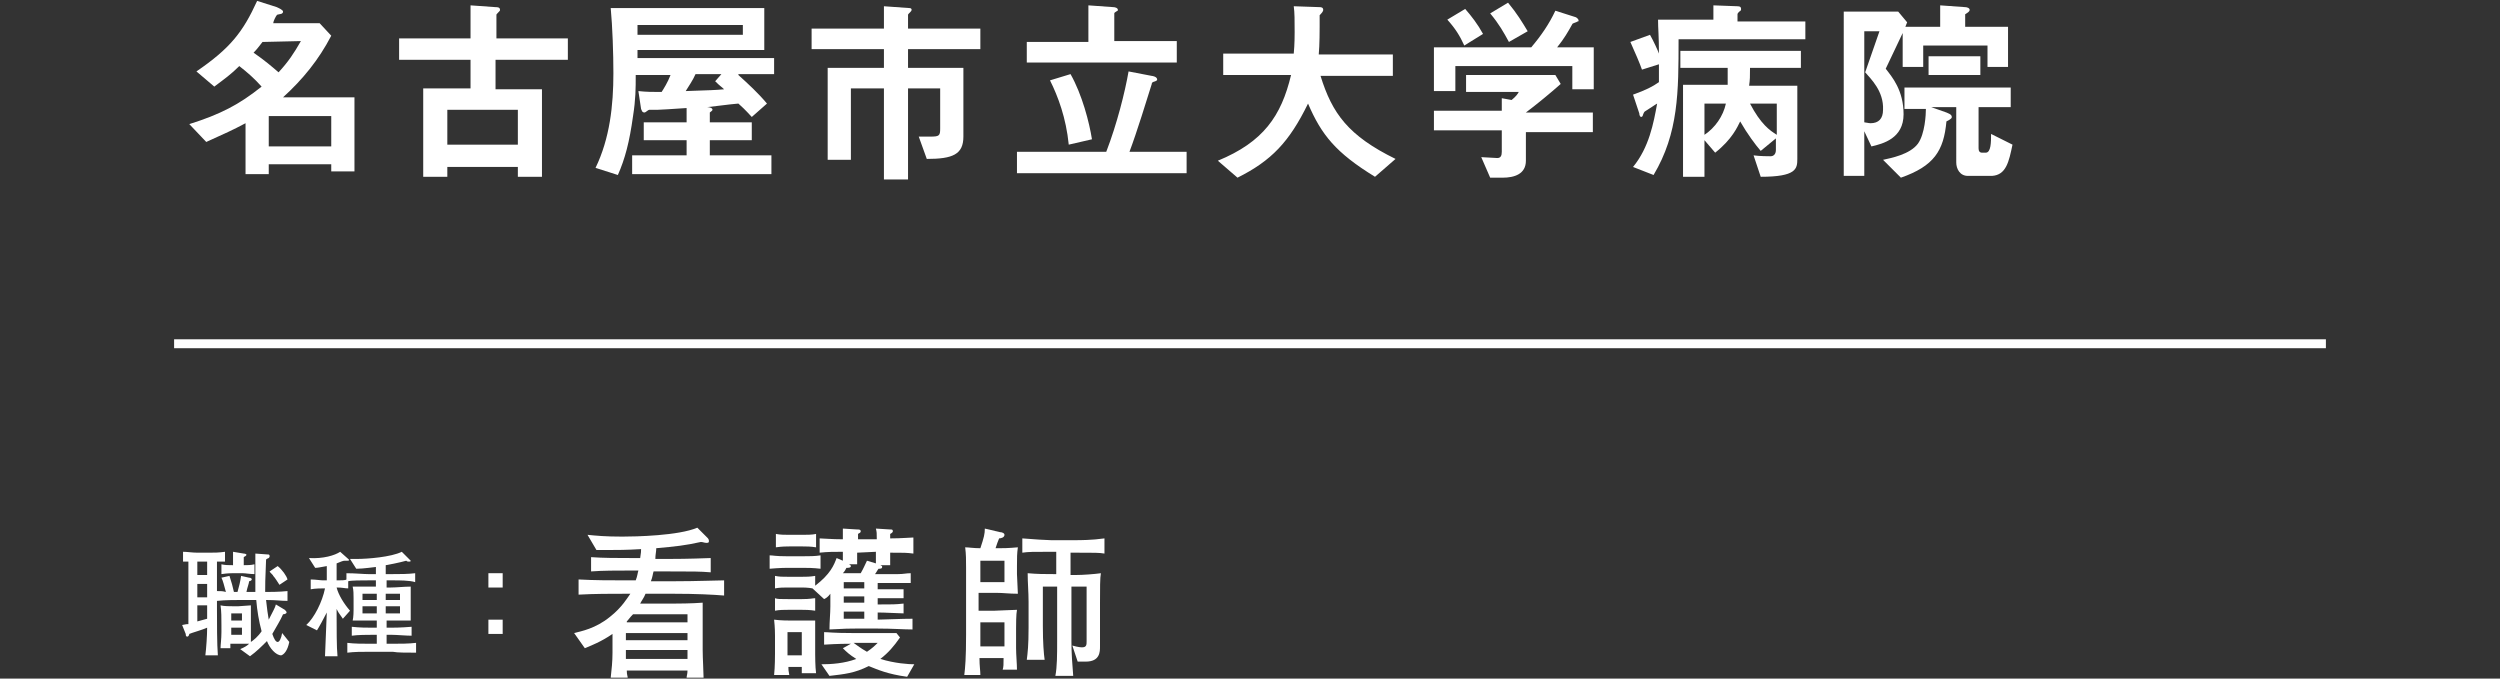 <?xml version="1.0" encoding="utf-8"?>
<!-- Generator: Adobe Illustrator 26.2.1, SVG Export Plug-In . SVG Version: 6.00 Build 0)  -->
<svg version="1.1" id="レイヤー_1" xmlns="http://www.w3.org/2000/svg" xmlns:xlink="http://www.w3.org/1999/xlink" x="0px"
	 y="0px" viewBox="0 0 280 76" style="enable-background:new 0 0 280 76;" xml:space="preserve">
<rect x="0" y="0" width="280" height="76" fill="#333333" stroke="none"/>
<style type="text/css">
	.st0{fill:none;stroke:#FFFFFF;stroke-miterlimit:10;}
	.st1{fill:#FFFFFF;}
</style>
<g id="a">
</g>
<g id="b">
	<g id="c">
		<line class="st0" x1="260.5" y1="38.5" x2="19.5" y2="38.5"/>
		<g>
			<path class="st1" d="M24.8,62.9c-0.4,0-0.4,0-0.5,0v5.3c0,1.4,0,4,0.1,5.2H23c0.1-0.8,0.2-2.2,0.2-3.1c-0.4,0.2-1.8,0.6-2,0.7
				c0,0.1-0.1,0.3-0.2,0.3c-0.1,0-0.2,0-0.2-0.3L20.4,70c0.5-0.1,0.5-0.1,0.7-0.1v-7c-0.2,0-0.3,0-0.6,0v-1.1c0.5,0,1,0.1,1.6,0.1
				h1.4c0.5,0,1,0,1.7-0.1v1.1C25.1,62.9,25.1,62.9,24.8,62.9z M23.2,62.9h-1.1v1.5h1.1V62.9z M23.2,65.4h-1.1v1.5h1.1V65.4z
				 M23.2,67.8h-1.1v1.8c0.4-0.1,0.4-0.1,1.1-0.3V67.8z M31.5,73.4c-0.6,0-1.3-0.8-1.6-1.6c-0.6,0.6-1.2,1.2-1.9,1.7l-1.1-0.8
				c0.5-0.2,0.8-0.4,1-0.6c-0.7,0-0.7,0-1,0h-1.1v0.5h-1.1c0-0.4,0.1-1,0.1-1.8V70c0-0.7,0-1.6-0.1-2.2c0.4,0.1,1,0.1,1.4,0.1h0.6
				c0.3,0,1.1-0.1,1.4-0.1c0,0.5,0,0.7,0,1.9v0.9c0,0.7,0,1.3,0,1.3c0.3-0.2,0.8-0.6,1.2-1.2c-0.3-1.1-0.5-2.3-0.6-3.5h-1.8
				c-0.5,0-1.7,0-2.6,0.1v-1.1c0.5,0,0.6,0,1,0.1c-0.2-0.7-0.3-1.2-0.5-1.6l0.9-0.2c0.2,0.6,0.4,1.3,0.5,1.8h0.4
				c0.2-0.7,0.3-1.1,0.4-1.8l0.9,0.2c0.2,0,0.3,0.1,0.3,0.2c0,0.1-0.2,0.2-0.3,0.2c0,0.2-0.2,0.7-0.3,1.2h1c0-0.8,0-3.5,0-4.3
				l1.4,0.1c0.1,0,0.2,0,0.2,0.2c0,0.1-0.1,0.2-0.1,0.2c0,0-0.3,0.1-0.3,0.2c-0.1,2.3-0.1,2.8-0.1,3.6c0.4,0,1.6,0,2.5-0.1v1.1
				c-0.8,0-1.2-0.1-2.4-0.1c0.1,1,0.2,1.6,0.3,2.2c0.5-1,0.7-1.3,0.8-1.7l1,0.6c0.1,0.1,0.2,0.2,0.2,0.3c0,0.1-0.2,0.2-0.4,0.2
				c-0.3,0.7-0.7,1.3-1.2,2.2c0.2,0.6,0.4,0.9,0.6,0.9c0.2,0,0.4-0.4,0.5-1l0.8,1C32.2,72.9,31.8,73.3,31.5,73.4L31.5,73.4z
				 M27.2,64.2H26c-0.1,0-0.5,0-1.2,0.1v-1.1c0.4,0.1,0.8,0.1,1.3,0.1c0-0.3,0-1.3,0-1.5l1.2,0.2c0.2,0,0.3,0.1,0.3,0.1
				c0,0.2-0.2,0.2-0.3,0.3v0.9c0.4,0,0.8,0,1.2-0.1v1.1C28,64.3,27.5,64.2,27.2,64.2L27.2,64.2z M27.1,68.7h-1.2v0.8h1.2V68.7z
				 M27.1,70.3h-1.2v0.8h1.2V70.3z M31.3,65.5c-0.2-0.3-0.5-0.8-0.7-1c0-0.1-0.4-0.4-0.4-0.5l0.9-0.6c0.5,0.4,1,1.1,1.1,1.5
				L31.3,65.5L31.3,65.5z"/>
			<path class="st1" d="M44,73h-2.6c-0.9,0-1.7,0-2.5,0.1V72c0.8,0.1,1.7,0.1,2.5,0.1h0.8v-1h-0.6c-0.5,0-1.5,0-2.2,0.1v-1
				c0.9,0.1,1.7,0.1,2.2,0.1h0.6v-0.8h-0.6c-0.2,0-1.3,0-2.1,0c0.1-0.4,0.1-1.1,0.1-1.2V67c0-0.4,0-0.9-0.1-1.3c1.6,0,1.8,0,2.2,0
				h0.4V65h-0.8c-0.8,0-2,0-2.3,0.1v0.8c-0.4,0-0.6-0.1-1.3-0.1c0.2,0.8,0.8,1.8,1.5,2.6l-0.8,0.9c-0.5-0.7-0.5-0.7-0.7-1.1
				c0,0.2,0,0.4,0,0.7c0,1.3,0,3.7,0.1,4.6h-1.4c0.1-2.5,0.1-2.7,0.2-4.9c-0.3,0.6-0.9,1.7-1.1,2l-1.2-0.6c0.9-0.8,1.8-2.6,2.1-4.1
				h-0.2c-0.2,0-0.9,0-1.4,0.1v-1.1c0.5,0,1.1,0.1,1.4,0.1h0.4v-1.6c-0.6,0.1-1,0.2-1.3,0.2l-0.7-1.1c1.6,0.1,2.9-0.3,3.5-0.7
				l0.9,0.8c0,0,0.1,0.1,0.1,0.1c0,0.1-0.1,0.1-0.2,0.1c-0.1,0-0.2,0-0.3,0c-0.2,0-0.4,0.1-0.9,0.3v1.9c0.5,0,1,0,1.1-0.1v-0.7
				c1,0,1.9,0.1,2.5,0.1h0.8v-0.8c-0.1,0-1.4,0.2-2.2,0.2l-0.7-1.1c0.2,0,0.4,0,0.8,0c1.1,0,3.8-0.2,5-0.8l0.9,0.9
				c0,0,0.1,0.1,0.1,0.1c0,0.1-0.1,0.1-0.2,0.1c-0.1,0-0.2,0-0.3-0.1c-0.7,0.2-2.2,0.5-2.3,0.5v1H44c0.8,0,1.7,0,2.5-0.1v1
				C45.9,65,44.7,65,44,65h-0.7v0.8h0.5c0.6,0,1.5-0.1,2.2-0.1c0,0.6,0,0.9,0,1.3v1.6c0,0.2,0,0.7,0,0.9c-0.5,0-1.7,0-2.2,0h-0.5
				v0.8h0.6c0.1,0,1,0,2.2-0.1v1c-0.6,0-1.7-0.1-2.2-0.1h-0.6v1H44c0.8,0,1.8,0,2.6-0.1v1.1C45.5,73.1,44.5,73.1,44,73L44,73z
				 M42.2,66.5h-1.6v0.7h1.6V66.5z M42.2,67.9h-1.6v0.8h1.6V67.9z M44.8,66.5h-1.6v0.7h1.6V66.5z M44.8,67.9h-1.6v0.8h1.6V67.9z"/>
			<path class="st1" d="M56.3,64.2v1.6h-1.6v-1.6C54.7,64.2,56.3,64.2,56.3,64.2z M56.3,69.4V71h-1.6v-1.6H56.3z"/>
			<path class="st1" d="M75.4,66.5h-3.1c-0.2,0.5-0.4,0.7-0.6,1.1h4c0,0,1.8,0,3-0.1c0,1.3,0,2.5,0,3v2.3c0,0.9,0.1,2.5,0.1,3.1
				h-1.9c0-0.2,0.1-0.4,0.1-0.8h-6.8c0,0.5,0.1,0.6,0.1,0.8h-1.9c0.1-0.9,0.2-1.8,0.2-2.8v-2.1c-1.3,0.9-2.4,1.3-3.1,1.6l-1.2-1.7
				c0.8-0.2,2.4-0.5,4-1.8c1.4-1.1,2-2.2,2.3-2.6h-0.4c-1.8,0-3.6,0-5.4,0.1v-1.7c1.8,0.1,3.6,0.1,5.4,0.1h1
				c0.2-0.5,0.2-0.8,0.3-1.1h-0.9c-1.5,0-3.1,0-4.4,0.1v-1.6c1.3,0.1,3,0.1,4.4,0.1h1.1c0.1-0.6,0.1-0.8,0.1-1
				c-1.6,0.1-2.8,0.1-3.6,0.1c-0.6,0-0.9,0-1.4,0l-1-1.7c1,0.1,2,0.2,3.9,0.2c1.5,0,6.3-0.1,8.4-1l1.1,1.1c0.1,0.1,0.2,0.2,0.2,0.4
				c0,0.2-0.1,0.2-0.3,0.2c-0.2,0-0.4-0.1-0.6-0.1c-1.8,0.4-2.8,0.5-5,0.7c0,0.4-0.1,0.7-0.1,1.2H75c0.4,0,2.1,0,4.6-0.1v1.6
				C78.4,64,77.6,64,75,64h-1.8c-0.1,0.3-0.1,0.6-0.3,1.1h2.6c2.6,0,4.8-0.1,5.6-0.1v1.7C79.9,66.6,78,66.5,75.4,66.5L75.4,66.5z
				 M77,68.8h-6.1c-0.4,0.4-0.5,0.6-0.7,0.8v0.1H77V68.8L77,68.8z M77,70.9h-6.9v0.8H77V70.9z M77,72.8h-6.9v1H77V72.8z"/>
			<path class="st1" d="M90,63.6h-1.9c0,0-0.8,0-1.9,0.1v-1.5c0.4,0,0.6,0.1,1.9,0.1H90c0.6,0,1.3,0,1.9-0.1v1.5
				C91.1,63.6,90.4,63.6,90,63.6z M89.8,75.4c0-0.2,0-0.2,0-0.7h-1.5c0,0.3,0,0.4,0.1,0.9h-1.7c0.1-0.9,0.1-2.2,0.1-2.4v-2
				c0-0.2,0-0.9-0.1-1.8c0.7,0.1,1.6,0.1,1.8,0.1h1.3c0.1,0,0.7,0,1.5,0c0,0.5,0,1.4,0,1.6v2.2c0,0,0,1.4,0.1,2.1L89.8,75.4
				L89.8,75.4z M99.7,61.9c0,0.5,0,1,0,1.4h-1.1c0.2,0.1,0.2,0.1,0.2,0.2c0,0.2-0.2,0.2-0.4,0.2c-0.1,0.1-0.3,0.5-0.4,0.6h0.4
				c0.4,0,1.9,0,2.2,0c0.6,0,0.9-0.1,1.4-0.1v1.1c-0.4,0-0.8,0-1.8,0h-1.9v0.7c1.5,0,1.7,0,2.9,0v1c-1.1,0-1.2,0-2.9,0v0.7
				c1.7,0,2,0,2.9-0.1v1.1c-0.4,0-2.1-0.1-2.9-0.1v0.8c3.1-0.1,3.4-0.1,3.9-0.1v1.2c-1,0-2.2-0.1-3.9-0.1h-2.5c-0.8,0-0.9,0-2.9,0.1
				c0-0.9,0.1-1.8,0.1-2.6v-1.4c-0.3,0.4-0.5,0.5-0.7,0.6L91,65.9c-0.5-0.1-1.1-0.1-1.2-0.1h-1.5c-0.5,0-1,0-1.5,0.1v-1.4
				c0.5,0.1,0.8,0.1,1.5,0.1h1.5c0.5,0,0.9,0,1.5-0.1v1.1c1.7-1.3,2.1-2.3,2.4-3.1l0.7,0.3c0-0.1,0-0.4,0-0.8v-0.2
				c-0.9,0-1.7,0-2.6,0.1v-1.6c0.4,0,1.3,0.1,2.6,0.1c0-0.2,0-1,0-1.2l1.6,0.1c0.2,0,0.4,0,0.4,0.2s-0.2,0.2-0.3,0.3
				c0,0.1,0,0.5,0,0.6h2.1c0-0.7,0-0.8-0.1-1.2l1.6,0.1c0.2,0,0.3,0,0.3,0.2c0,0.1-0.1,0.2-0.3,0.3c0,0.2,0,0.2,0,0.5
				c1.3,0,2.2-0.1,2.6-0.1V62C101.5,61.9,101.3,61.9,99.7,61.9L99.7,61.9z M89.8,68.3h-1.5c-0.5,0-1,0-1.5,0.1V67
				c0.3,0.1,0.5,0.1,1.5,0.1h1.5c1,0,1.2-0.1,1.5-0.1v1.4C90.7,68.3,90.1,68.3,89.8,68.3z M89.9,61.2h-1.5c-0.3,0-0.8,0-1.5,0.1
				v-1.5c0.5,0.1,1,0.1,1.5,0.1h1.5c0.4,0,1.1,0,1.5-0.1v1.5C90.8,61.2,90.3,61.2,89.9,61.2z M89.8,70.8h-1.6v2.6h1.6V70.8z
				 M101.6,75.8c-2.2-0.3-3.3-0.8-4.3-1.2c-1.6,0.8-2.7,0.9-4.4,1.1l-0.9-1.3c1.1,0,2.6-0.1,3.9-0.6c-0.8-0.5-1.1-0.8-1.5-1.2
				l0.9-0.5c-0.4,0-1.4,0-3,0.1v-1.4c0.5,0,1,0.1,3.1,0.1h2.9c1.6,0,1.7,0,2.1,0l0.4,0.5c-0.7,1-1.3,1.7-2.2,2.4
				c1.6,0.5,3.2,0.6,3.8,0.6L101.6,75.8L101.6,75.8z M96,61.9v0.3c0,0.4,0,0.8,0,1h-0.9c0.1,0.1,0.2,0.1,0.2,0.2
				c0,0.2-0.3,0.2-0.5,0.2c-0.1,0.2-0.2,0.4-0.4,0.6h2c0.4-0.7,0.4-0.8,0.7-1.4l1,0.3c0-0.5,0-0.8,0-1.3L96,61.9L96,61.9z
				 M96.8,65.2h-2.3v0.7h2.3V65.2z M96.8,66.8h-2.3v0.7h2.3V66.8z M96.8,68.5h-2.3v0.8h2.3V68.5z M95.6,72c0.4,0.3,0.8,0.6,1.5,1
				c0.6-0.4,0.9-0.7,1.2-1H95.6z"/>
			<path class="st1" d="M112.3,75c0.1-0.3,0.1-0.6,0.1-1.3h-2.7c0,0.9,0.1,1.4,0.1,1.9h-1.8c0.1-0.8,0.2-1.9,0.2-4.5v-7.5
				c0-0.9,0-1.5-0.1-2.3c0.4,0,0.9,0.1,1.7,0.1c0.4-1.2,0.5-1.6,0.5-2.2l1.7,0.4c0.2,0,0.5,0.1,0.5,0.3c0,0.3-0.4,0.4-0.6,0.4
				c-0.2,0.5-0.2,0.5-0.4,1.1h0.4c0.4,0,1,0,2.1-0.1c-0.1,0.7-0.1,1.2-0.1,2.1v0.9c0,0.3,0.1,1.9,0.1,2.2c-1,0-1.6-0.1-2.4-0.1h-2v2
				h1.8c0.3,0,2.1-0.1,2.5-0.1c-0.1,0.5-0.1,1.7-0.1,2.1v2.2c0,0.7,0.1,1.8,0.1,2.4L112.3,75L112.3,75z M112.5,62.8h-2.7v2.4h2.7
				V62.8z M112.5,69.7h-2.7v2.7h2.7V69.7z M120.5,61.9h-0.6v2.5h0.6c0.8,0,2.1-0.1,2.8-0.2c-0.1,0.5-0.1,1.7-0.1,3.3v4.9
				c0,0.6,0,1.7-1.6,1.7c-0.1,0-0.8,0-0.9,0l-0.6-1.8c0.7,0.2,1,0.2,1.1,0.2c0.5,0,0.5-0.3,0.5-0.7v-6.1h-1.7v6.2
				c0,1.2,0.1,2.6,0.2,3.8h-2c0.2-1,0.2-2.4,0.2-3.9v-6.1h-1.6v4.4c0,1.9,0.1,3.1,0.2,3.8H115c0.1-0.8,0.2-1.6,0.2-3.6v-2.9
				c0-1.1-0.1-2.1-0.1-3.2c1.1,0.1,1.9,0.1,2.9,0.1h0.3v-2.5h-0.6c-2,0-2.5,0-3.2,0.1v-1.6c1.2,0.1,2.8,0.2,3.2,0.2h2.8
				c0.4,0,1.8,0,3.2-0.2V62C123.1,61.9,122.7,61.9,120.5,61.9L120.5,61.9z"/>
		</g>
		<g>
			<path class="st1" d="M37.1,19.2v-0.8h-7v1.1h-2.6v-5.7c-1.5,0.8-2.2,1.1-4.4,2.1l-1.9-2c3.5-1.1,5.6-2.2,8.1-4.2
				c-0.8-0.9-1.6-1.6-2.5-2.3c-0.9,0.9-1.6,1.4-2.8,2.3l-2-1.7c3.8-2.6,5.2-4.4,6.8-7.9L31,0.8c0.2,0.1,0.7,0.3,0.7,0.5
				c0,0.1,0,0.1-0.1,0.2C31.5,1.6,31,1.6,31,1.7c-0.1,0.1-0.4,0.7-0.4,0.9h5.2L37.1,4c-1.4,2.7-3.2,4.9-5.4,6.9h8v8.3L37.1,19.2
				L37.1,19.2z M29.4,4.7c-0.4,0.5-0.6,0.8-1,1.2c1.3,0.9,2.1,1.6,2.8,2.2c1.1-1.2,1.7-2.1,2.5-3.5L29.4,4.7L29.4,4.7z M37.1,13h-7
				v3.4h7V13z"/>
			<path class="st1" d="M55.5,6.7v3.3h5.2v9.8H58v-1.1h-7.9v1.1h-2.7V9.9h5.3V6.7h-8V4.3h8V0.6l2.8,0.2c0.2,0,0.5,0,0.5,0.3
				c0,0.1,0,0.1-0.2,0.3c-0.2,0.2-0.2,0.2-0.2,0.3v2.6h8v2.4L55.5,6.7L55.5,6.7z M58,12.3h-7.9v3.9H58C58,16.2,58,12.3,58,12.3z"/>
			<path class="st1" d="M82.7,8.4c1.1,1,2.2,2,3.2,3.2l-1.7,1.5c-0.3-0.3-0.6-0.7-1.5-1.5c-1.2,0.1-2.5,0.3-3.5,0.4
				c0.3,0,0.6,0.1,0.6,0.3c0,0.1-0.2,0.2-0.3,0.3v1.1h4.7v2h-4.7v1.7h6.9v2.1H70.8v-2.1h6.1v-1.7h-4.8v-2h4.8v-1.6
				c-1.3,0.1-3.2,0.2-3.3,0.2c-0.1,0-0.7,0-0.9,0c-0.1,0-0.4,0.3-0.5,0.3c-0.3,0-0.3-0.2-0.4-0.4l-0.3-2c0.9,0.1,1.6,0.1,2.6,0.1
				c0.2-0.3,0.7-1.1,1-1.9h-3.9c0,1.5,0,2.7-0.3,4.6c-0.4,2.9-0.9,4.8-1.7,6.6l-2.5-0.8c1.6-3.3,2-7,2-10.6c0-2.2-0.1-5.2-0.3-7.3
				h17.2v4.7H71.4v0.9h15.3v1.8H82.7L82.7,8.4z M83.2,2.8H71.4v1.1h11.8V2.8z M80.1,9.1l0.7-0.8h-2.9c-0.3,0.7-0.8,1.4-1.1,1.9
				c2.7-0.1,3.3-0.1,4.3-0.2C80.8,9.7,80.7,9.7,80.1,9.1L80.1,9.1z"/>
			<path class="st1" d="M101.7,5.5v2.1h6.2v7.7c0,2-1.2,2.5-4.1,2.5l-0.9-2.5c0.4,0,0.8,0,1.3,0c1,0,1.1-0.1,1.1-0.9V9.9h-3.6v10.2
				h-2.7V9.9h-3.7v8h-2.6V7.6H99V5.5h-8.1V3.2H99V0.7l2.8,0.2c0.1,0,0.3,0,0.3,0.2c0,0,0,0.1-0.1,0.2c-0.3,0.3-0.3,0.3-0.3,0.4v1.5
				h8.1v2.3L101.7,5.5L101.7,5.5z"/>
			<path class="st1" d="M113.9,19.4V17h10c1.2-3.1,2.1-6.7,2.5-9l2.6,0.5c0.1,0,0.6,0.1,0.6,0.4c0,0.1,0,0.1-0.2,0.2
				C129,9.2,129,9.3,129,9.4c-0.5,1.6-1.7,5.5-2.5,7.6h6.4v2.4H113.9L113.9,19.4z M115,7V4.7h6.9V0.6l2.8,0.2c0.2,0,0.5,0.1,0.5,0.3
				c0,0.1,0,0.1-0.2,0.2c-0.1,0.1-0.2,0.1-0.2,0.2v3.1h7V7L115,7L115,7z M119.7,16.2c-0.3-3-1.2-5.4-2.1-7.2l2.3-0.7
				c1.3,2.3,2.1,5.4,2.4,7.3L119.7,16.2L119.7,16.2z"/>
			<path class="st1" d="M154,19.8c-4.4-2.7-6-4.7-7.5-8.2c-2.1,4.3-4.1,6.4-7.9,8.3l-2.2-1.9c5.1-2.1,7.1-5,8.2-9.6H137V6h7.9
				c0.1-1,0.1-2.1,0.1-2.4c0-1.3,0-2.2-0.1-2.9l2.9,0.1c0.1,0,0.4,0,0.4,0.3c0,0.2-0.2,0.4-0.4,0.6c0,0.5,0,0.2,0,1.3
				c0,0.2,0,2.1-0.1,3.1h8.3v2.4h-8.1c1.3,4.2,3.1,6.7,8.4,9.3L154,19.8L154,19.8z"/>
			<path class="st1" d="M176.1,10V7.4H163v2.8h-2.4V5.3h10.9c1.1-1.3,2-2.6,2.7-4.1l2.2,0.7c0.1,0,0.4,0.2,0.4,0.4
				c0,0.1,0,0.1-0.1,0.1c-0.1,0.1-0.6,0.2-0.6,0.3c-0.5,0.9-0.9,1.6-1.7,2.6h4.1V10H176.1L176.1,10z M170.9,14.7V18
				c0,1.5-1.3,1.9-2.6,1.9h-1.4l-1-2.3c0.3,0,1.5,0.1,1.8,0.1c0.4,0,0.5-0.3,0.5-0.7v-2.4h-7.6v-2.2h7.6v-1.4l1.1,0.2
				c0.5-0.4,0.7-0.7,0.8-0.9h-5.9V8.4h10l0.6,1c-1,0.9-2.7,2.3-3.9,3.2h7.5v2.2H170.9L170.9,14.7z M164,5.1c-0.5-1.1-1-1.9-1.9-2.9
				l2-1.2c0.7,0.8,1.4,1.7,2,2.8L164,5.1L164,5.1z M169,4.7c-0.6-1.1-1.1-2-2.1-3.2l2-1.2c1,1.2,1.6,2.2,2.2,3.2L169,4.7L169,4.7z"
				/>
			<path class="st1" d="M188,4.4c0,5.9,0,10.5-2.8,15.2l-2.3-0.9c1.8-2.2,2.3-4.9,2.7-7.1c-0.2,0.1-0.9,0.6-1.4,0.9
				c-0.1,0.1-0.2,0.4-0.2,0.4c0,0.1-0.1,0.2-0.2,0.2s-0.2-0.2-0.2-0.4l-0.7-2.1c1.4-0.5,2.2-0.9,2.9-1.4v-2l-1.9,0.6
				c-0.2-0.6-0.8-2-1.3-3.1l2.2-0.8c0.4,0.7,0.9,1.8,1,2.1c0-2-0.1-2.8-0.1-3.8h6.2V0.6l2.7,0.1c0.3,0,0.4,0.1,0.4,0.3
				c0,0.1,0,0.2-0.2,0.3c-0.1,0.1-0.2,0.2-0.2,0.3v0.8h7.6v2H188L188,4.4z M196,7.7c0,0.9,0,1.2-0.1,1.9h5.4v8.2c0,1.1-0.1,2-4.1,2
				l-0.8-2.4c0.7,0.1,1.7,0.1,1.9,0.1c0.4,0,0.6-0.3,0.6-0.7v-1.3l-1.7,1.4c-0.6-0.7-1.5-1.9-2.3-3.3c-0.3,0.6-0.9,2-2.8,3.5
				l-1.2-1.4v4.1h-2.4V9.5h5c0-0.4,0-1.6,0-1.9h-5.3V5.7h13.5v1.9H196L196,7.7z M190.9,11.6v3.5c1.2-0.8,2.1-2.1,2.4-3.5H190.9z
				 M199,11.6h-3c1.2,2.3,2.2,3,3,3.5V11.6z"/>
			<path class="st1" d="M222.6,7.5V5.1h-7.2v2.4h-2.3V3.7l-1.9,4c0.7,0.9,2,2.4,2,5.1s-2.3,3.3-3.6,3.6l-0.8-1.7v5h-2.3V1.3h6.1
				l1,1.2l-0.2,0.5h3.9V0.6l2.8,0.2c0.2,0,0.5,0.1,0.5,0.3c0,0.2-0.2,0.3-0.5,0.5v1.4h4.8v4.5H222.6L222.6,7.5z M208.9,8.1l1.6-4.6
				h-1.7v10.2c0.1,0,0.5,0.1,0.7,0.1c0.9,0,1.4-0.5,1.4-1.5C211,10.2,209.5,8.8,208.9,8.1L208.9,8.1z M223.1,19.7h-2.7
				c-0.9,0-1.3-0.8-1.3-1.5V12h-2.8l1.7,0.6c0.2,0.1,0.6,0.2,0.6,0.5c0,0.1,0,0.2-0.6,0.5c-0.3,3.3-1.4,5-5.1,6.3l-2-2
				c0.9-0.2,3-0.6,3.9-1.8c0.8-1.1,0.9-3.3,0.9-3.9h-2.4V9.8h11.9V12h-3.6v4.6c0,0.3,0.1,0.5,0.4,0.5h0.4c0.6,0,0.6-1.2,0.6-2.1
				l2.4,1.2C225,18.1,224.7,19.6,223.1,19.7L223.1,19.7z M216,8.4V6.3h5.8v2.1H216z"/>
		</g>
	</g>
</g>
</svg>
